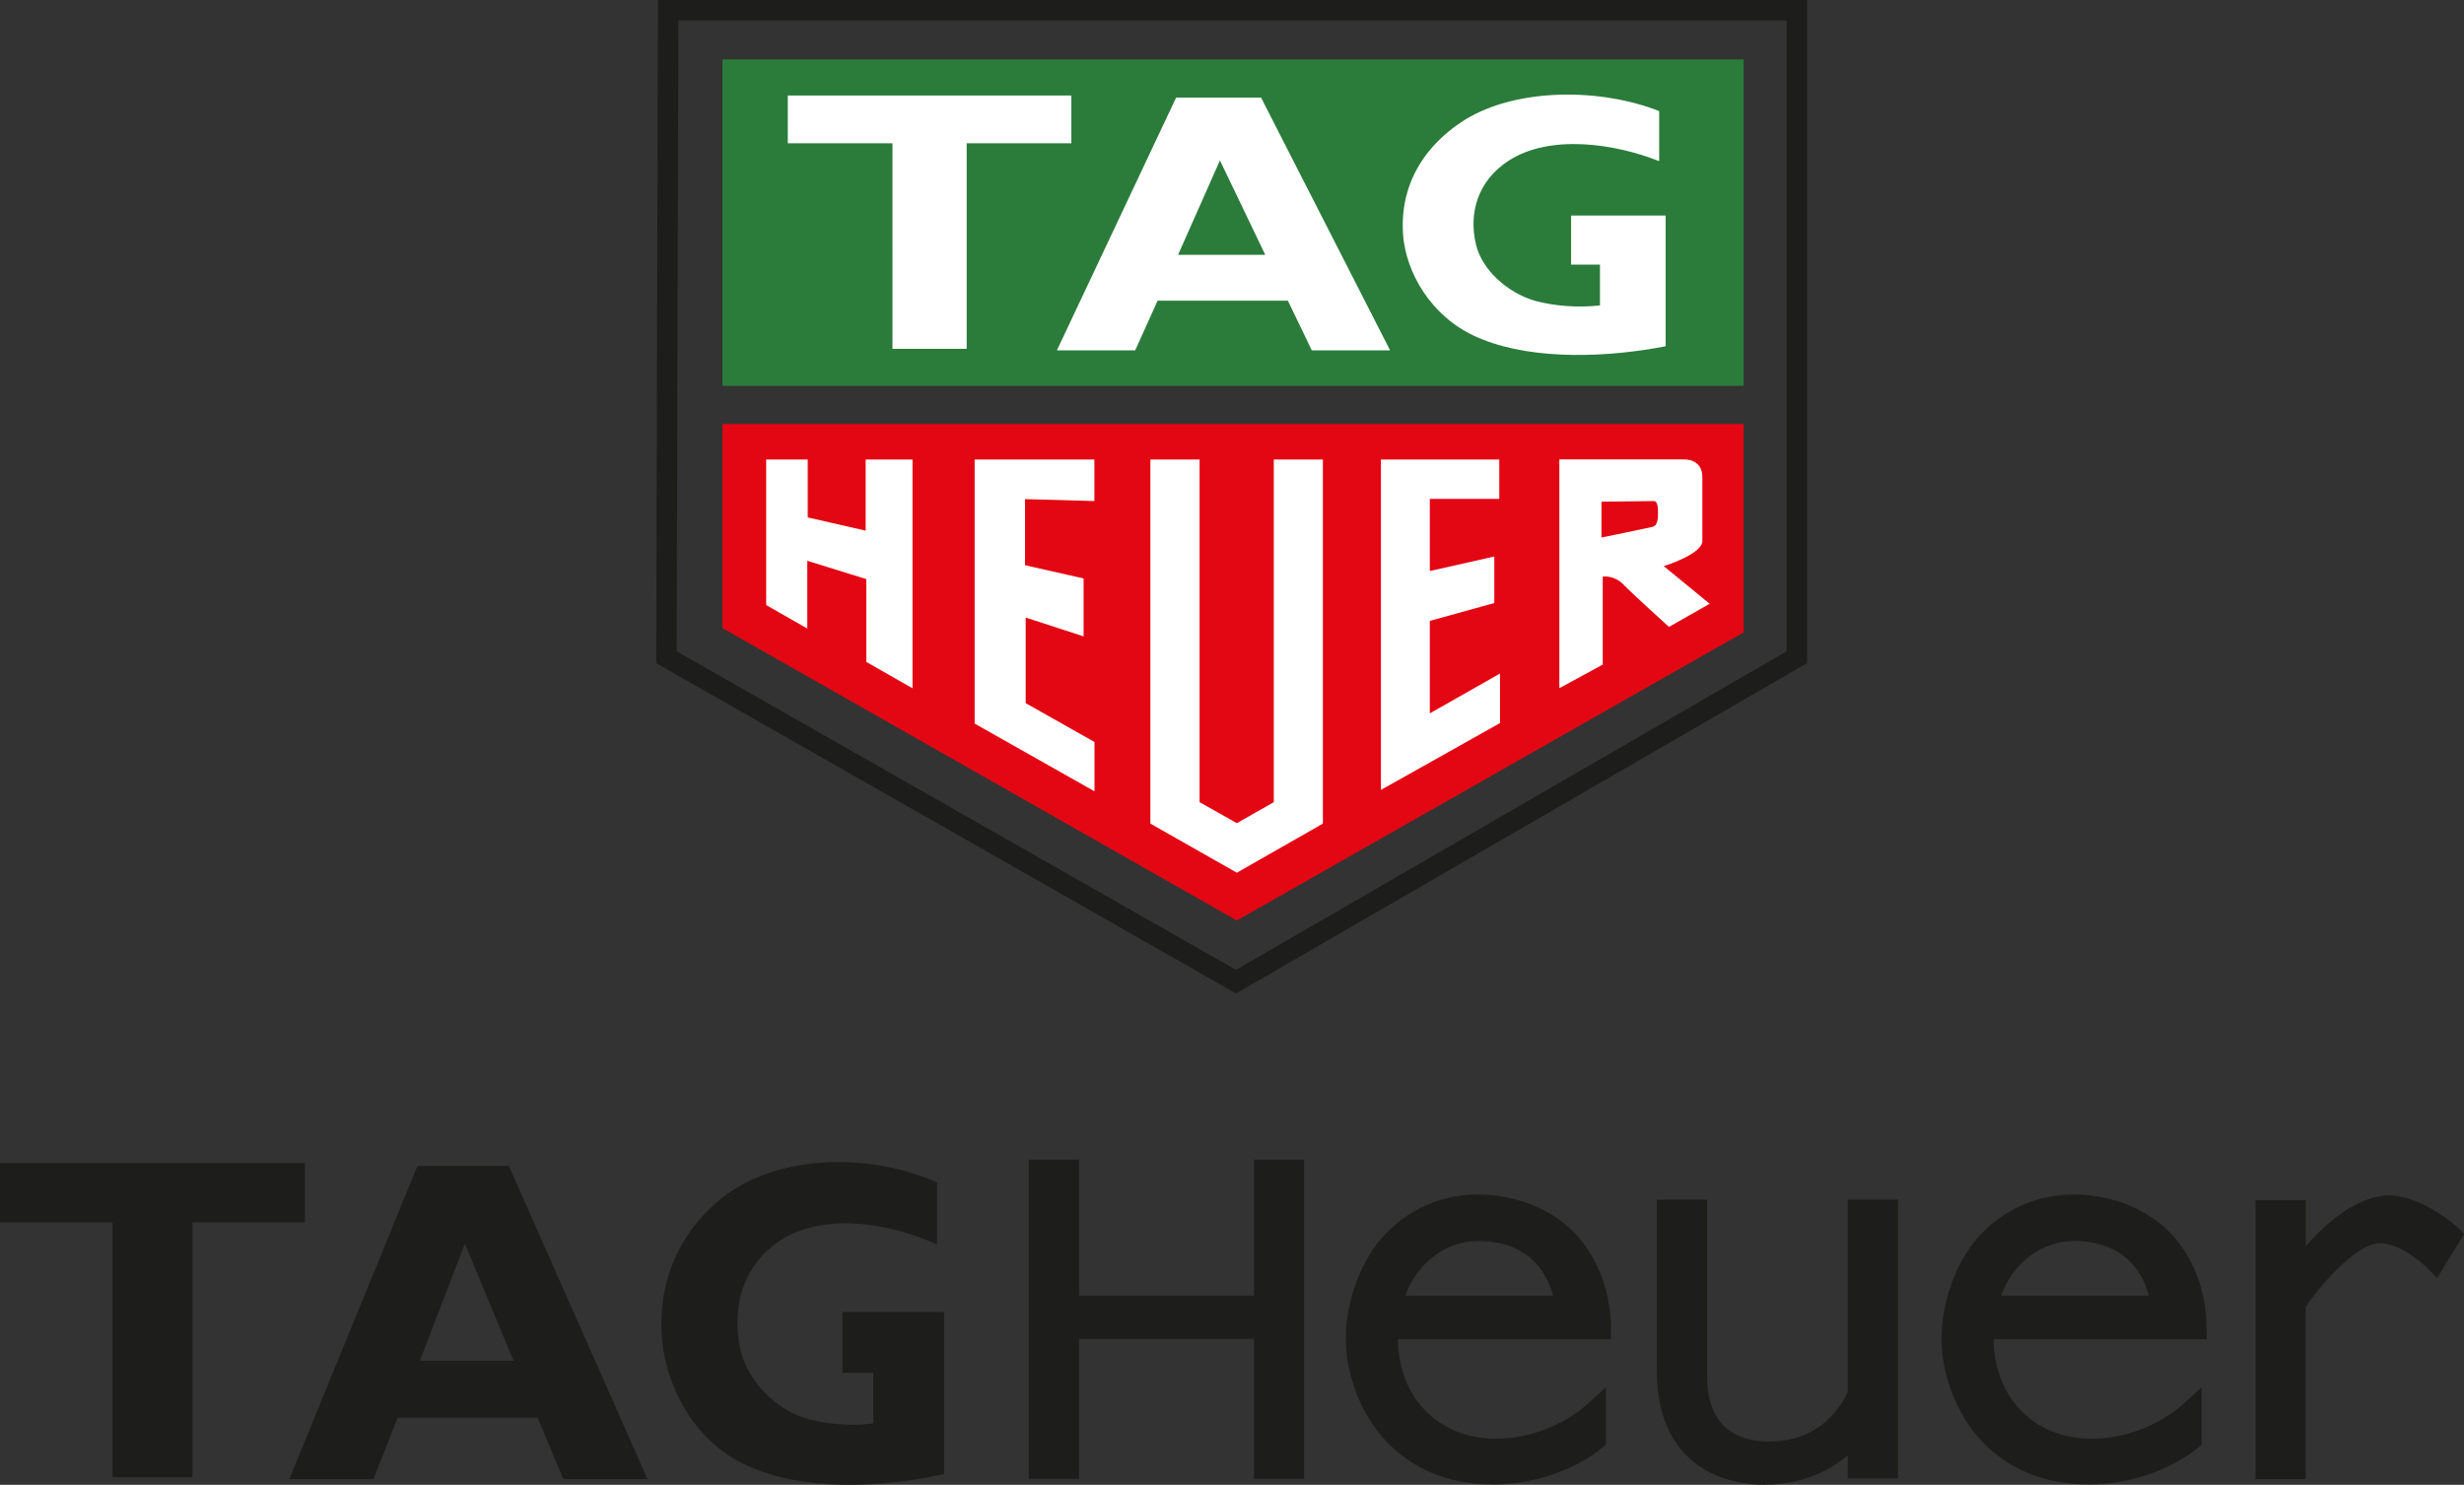<?xml version="1.0" encoding="UTF-8" standalone="no"?>
<svg
   id="Calque_3"
   version="1.1"
   viewBox="0 0 2288.2 1379.155"
   sodipodi:docname="tag-heuer-logo.svg"
   width="2288.2"
   height="1379.155"
   inkscape:version="1.3.2 (091e20e, 2023-11-25, custom)"
   xmlns:inkscape="http://www.inkscape.org/namespaces/inkscape"
   xmlns:sodipodi="http://sodipodi.sourceforge.net/DTD/sodipodi-0.dtd"
   xmlns="http://www.w3.org/2000/svg"
   xmlns:svg="http://www.w3.org/2000/svg">
  <rect x="0" y="0" width="2288.2" height="1379.155" fill="#333333" stroke="none"/>
  <sodipodi:namedview
     id="namedview8"
     pagecolor="#505050"
     bordercolor="#eeeeee"
     borderopacity="1"
     inkscape:showpageshadow="0"
     inkscape:pageopacity="0"
     inkscape:pagecheckerboard="0"
     inkscape:deskcolor="#505050"
     inkscape:zoom="0.7564"
     inkscape:cx="1144.8969"
     inkscape:cy="821.65521"
     inkscape:window-width="3840"
     inkscape:window-height="2126"
     inkscape:window-x="-11"
     inkscape:window-y="-11"
     inkscape:window-maximized="1"
     inkscape:current-layer="Calque_3" />
  <!-- Generator: Adobe Illustrator 29.5.1, SVG Export Plug-In . SVG Version: 2.1.0 Build 141)  -->
  <defs
     id="defs1">
    <style
       id="style1">
      .st0, .st1, .st2 {
        fill-rule: evenodd;
      }

      .st0, .st3 {
        fill: #1d1d1b;
      }

      .st1, .st4 {
        fill: #fff;
      }

      .st2 {
        fill: none;
        stroke: #1d1d1b;
        stroke-miterlimit: 10;
        stroke-width: 19px;
      }

      .st5 {
        fill: #e30613;
      }

      .st6 {
        fill: #2b7c3b;
      }
    </style>
  </defs>
  <rect
     class="st6"
     x="670.9"
     y="55.2"
     width="948.3"
     height="303.2"
     id="rect1" />
  <path
     class="st3"
     d="m 1638.9,1379.1 c -12.4,0 -36.4,-2 -57.8,-15.3 -12.8,-8 -22.8,-18.8 -29.9,-32.3 -8.3,-15.8 -12.5,-35.2 -12.5,-57.7 v -159.5 h 46.6 v 165.2 c 0,11.9 2.2,28.8 12.4,41.4 9.7,11.9 25,18 45.5,18 50.4,0 69.3,-37.9 72.7,-45.9 v -178.8 h 46.7 v 259.1 h -46.7 v -21.6 c -15,12.8 -40.2,27.3 -77,27.3 z m 300.1,-0.4 c -55,0 -87.2,-25.6 -104.6,-47 -19.6,-24.2 -31.4,-57.3 -31.4,-88.5 0,-31.2 12,-69.2 33.9,-93.9 22.7,-25.6 54.3,-39.8 88.9,-39.8 34.6,0 70.1,13.4 92.5,38.8 19.9,22.5 30.9,53.2 30.9,86.3 v 9.3 h -197.8 c 0.5,54.4 37.7,92.4 90.8,92.4 53.1,0 86.3,-33.2 86.7,-33.5 l 15.6,-14.2 v 53.1 c 0,0 -3.1,2.8 -3.1,2.8 -1.6,1.4 -39.6,34.3 -102.2,34.3 z m -553.2,0 c -55,0 -87.2,-25.6 -104.6,-47 -19.6,-24.2 -31.4,-57.3 -31.4,-88.5 0,-31.2 12,-69.2 33.9,-93.9 22.7,-25.6 54.3,-39.8 88.9,-39.8 34.6,0 70.1,13.4 92.5,38.8 19.9,22.5 30.9,53.2 30.9,86.3 v 9.3 h -197.8 c 0.5,54.4 37.7,92.4 90.8,92.4 53.1,0 86.3,-33.2 86.7,-33.5 l 15.6,-14.2 v 53.1 c 0,0 -3.1,2.8 -3.1,2.8 -1.6,1.4 -39.6,34.3 -102.3,34.3 z m 755.5,-4.9 h -46.6 v -259.1 h 46.7 v 42.5 c 17.7,-20 47.2,-46.8 77.5,-46.8 30.3,0 63.4,29.4 64.5,30.7 l 4.8,5.1 -25,41 -8.4,-8.7 c -0.2,-0.2 -23.2,-23.8 -45,-23.8 -21.8,0 -57,41.1 -68.6,59.5 v 159.5 z m -930.1,-0.2 h -46.7 v -129.9 c 0,0 -162.4,0 -162.4,0 v 129.9 c 0,0 -46.7,0 -46.7,0 v -296.5 h 46.7 v 126.4 c 0,0 162.4,0 162.4,0 v -126.4 c 0,0 46.6,0 46.6,0 v 296.5 z m 647.1,-170.2 h 137.3 c -1.6,-5.8 -4.3,-13.5 -9.1,-21 -12.6,-19.7 -33,-29.7 -60.8,-29.7 -27.8,0 -55.9,18.7 -67.3,50.7 z m -553.3,0 h 137.3 c -1.6,-5.8 -4.3,-13.5 -9.1,-21 -12.6,-19.7 -33,-29.7 -60.8,-29.7 -27.8,0 -55.9,18.7 -67.4,50.7 z"
     id="path1" />
  <path
     class="st0"
     d="m 178.7,1372.1 v -236.7 h 104.5 v -55 H 0 v 55 h 104.5 v 236.7 z m 698.1,-3 c -56.9,12.8 -130.1,16.5 -182.9,-7.8 -45.1,-19.8 -72.9,-66.9 -78.7,-113 -6,-56.6 15.3,-106.2 60.6,-139.6 52.9,-37.8 136.8,-36.6 194.4,-10.3 v 57.6 c -43.6,-20.1 -109.2,-31.8 -151.1,0 -30.1,23 -39.3,59.6 -31.8,96.2 6,28.8 30.8,54.9 58.4,64.4 19.5,6.3 43.6,8.3 65.4,5.5 v -47 h -28.8 c 0,0 0,-56.5 0,-56.5 h 94.4 v 150.3 0 z m -507.5,-52.4 -22.4,57.1 h -78.2 l 119,-290.9 h 84.8 l 128.8,290.9 h -78.2 l -23.9,-57.1 h -130 z m 107.6,-52.8 -45.2,-108.7 -41.8,108.7 H 477 v 0 z"
     id="path2" />
  <path
     class="st1"
     d="M 897.7,324 V 133.1 h 97.2 V 88.7 H 731.6 v 44.4 h 97.2 V 324 h 69 z m 649.2,-2.4 c -52.9,10.3 -120.9,13.3 -170.1,-6.3 -41.9,-16 -67.8,-54 -73.2,-91.2 -5.6,-45.7 14.2,-85.7 56.4,-112.6 49.2,-30.5 127.2,-29.5 180.8,-8.3 v 46.5 c -40.6,-16.2 -101.6,-25.7 -140.5,0 -28,18.6 -36.6,48.1 -29.6,77.6 5.6,23.2 28.7,44.3 54.3,52 18.2,5 40.5,6.7 60.8,4.4 V 245.8 H 1459 c 0,0 0,-45.6 0,-45.6 h 87.8 v 121.3 0 z M 1075,279.3 1054.2,325.4 H 981.5 L 1092.2,90.7 h 78.9 l 119.8,234.7 h -72.7 L 1196,279.3 h -120.9 z m 100,-42.6 -42.1,-87.7 -38.9,87.7 z"
     id="path3" />
  <polygon
     class="st2"
     points="1772.8,1038.4 1252,1339.7 723.1,1038.4 724.7,437.4 1772.8,437.4 "
     id="polygon3"
     transform="translate(-104.2,-427.9)" />
  <polygon
     class="st5"
     points="775.1,821.7 1723.4,821.7 1723.4,1015.3 1252.8,1282.9 775.1,1011.3 "
     id="polygon4"
     transform="translate(-104.2,-427.9)" />
  <polygon
     class="st4"
     points="853.9,1011.7 853.9,948.8 908.7,965.8 908.7,1042.7 951.6,1067.2 951.6,854.7 908.1,854.7 908.1,920.8 854.3,908.5 854.3,854.7 815.7,854.7 815.7,989.9 "
     id="polygon5"
     transform="translate(-104.2,-427.9)" />
  <polygon
     class="st4"
     points="1120.6,1162.9 1120.6,1117.1 1056.7,1081 1056.7,1001.5 1110.5,1019 1110.5,965.2 1056.1,952.9 1056.1,891.5 1120.5,893.3 1120.5,854.7 1009.3,854.7 1009.3,1100 "
     id="polygon6"
     transform="translate(-104.2,-427.9)" />
  <polygon
     class="st4"
     points="1172.5,854.7 1218.2,854.7 1218.2,1173 1252.8,1192.5 1287.1,1173 1287.1,854.7 1332.7,854.7 1332.7,1192.9 1252.8,1238.5 1172.5,1192.9 "
     id="polygon7"
     transform="translate(-104.2,-427.9)" />
  <path
     class="st4"
     d="m 1544.9,525.9 c 0,0 36,-11.1 36,-23.4 v -59.4 c 0,-10.5 -6.4,-16.4 -17.6,-16.4 h -115.2 c 0,0 0,212.5 0,212.5 l 40.3,-21.9 v -81.8 c 0,0 10.8,-1.4 19.4,7.6 7.7,8.1 42.1,39.2 42.1,39.2 l 37.8,-21.5 -42.7,-35 z m -10.3,-36.5 c -5.3,1.2 -47.4,9.9 -47.4,9.9 V 466 c 0,0 44.5,-0.6 48.6,-0.6 4.1,0 3.9,8.2 3.9,11.1 0,2.9 0.2,11.7 -5,12.8 z"
     id="path7" />
  <polygon
     class="st4"
     points="1497.2,1099.5 1497.2,1053.5 1432,1090.5 1432,1004.6 1491.9,988 1491.9,944.8 1432,958.3 1432,891.3 1496.5,891.3 1496.5,854.7 1386.6,854.7 1386.6,1161.6 "
     id="polygon8"
     transform="translate(-104.2,-427.9)" />
</svg>

